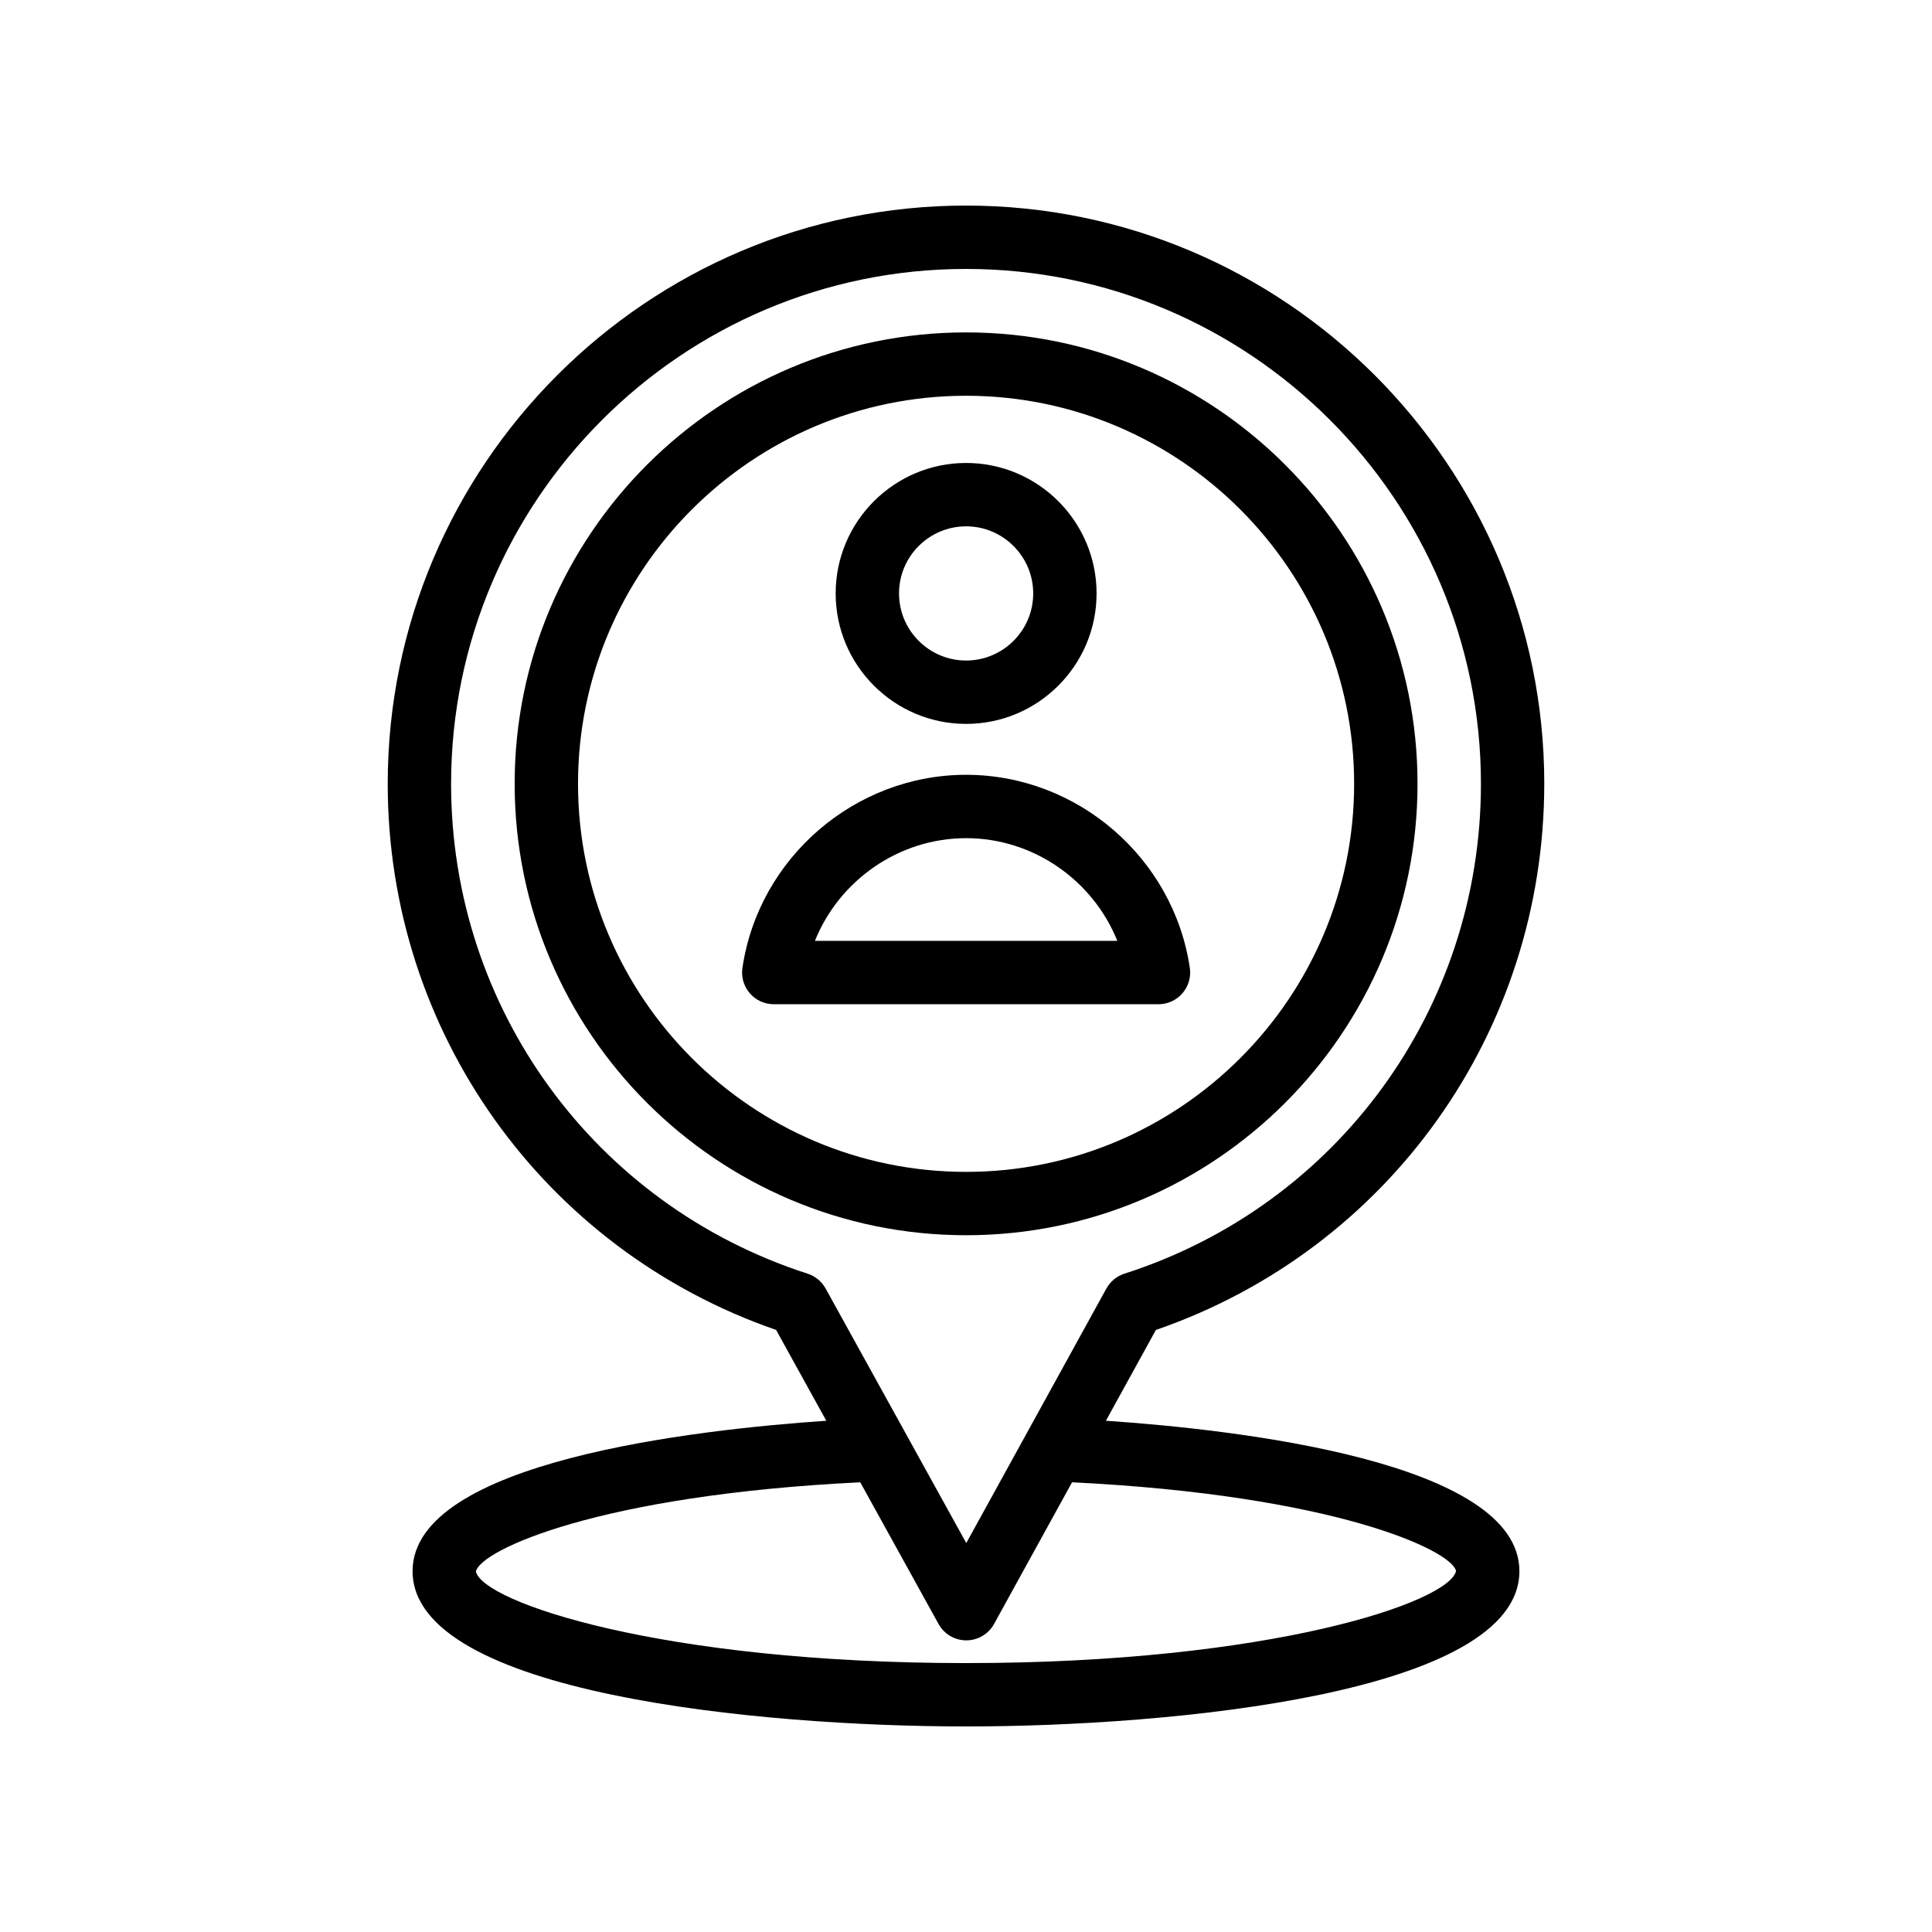 <?xml version="1.0" encoding="UTF-8"?>
<!-- Uploaded to: ICON Repo, www.svgrepo.com, Generator: ICON Repo Mixer Tools -->
<svg fill="#000000" width="800px" height="800px" version="1.1" viewBox="144 144 512 512" xmlns="http://www.w3.org/2000/svg">
 <g>
  <path d="m400.02 232.09c-65.965 0-119.63 53.66-119.63 119.62 0 65.969 53.664 119.64 119.63 119.64 65.969 0 119.64-53.668 119.64-119.64 0-65.961-53.668-119.62-119.64-119.62zm0 222.47c-56.703 0-102.84-46.137-102.84-102.85 0-56.699 46.133-102.83 102.84-102.83 56.707 0 102.84 46.129 102.84 102.83 0 56.711-46.137 102.85-102.84 102.85z"/>
  <path d="m553.25 351.73c0-84.504-68.75-153.25-153.25-153.25s-153.25 68.75-153.25 153.25c0 65.617 41.219 123.35 102.93 144.72l13.297 24.066c-34.531 2.34-109.64 10.77-109.64 39.859 0 32.484 92.191 41.152 146.66 41.152s146.66-8.668 146.66-41.152c0-29.098-75.074-37.523-109.58-39.863l13.246-24.062c61.703-21.285 102.92-79.02 102.92-144.72zm-23.375 208.58c-1.789 8.289-49.254 24.426-129.88 24.426-80.617 0-128.09-16.133-129.88-24.281 1.301-5.691 32.547-20.234 101.86-23.633l20.754 37.559c1.48 2.672 4.297 4.332 7.352 4.332h0.008c3.059-0.004 5.871-1.668 7.348-4.348l20.668-37.543c69.277 3.398 100.48 17.938 101.76 23.488zm-92.672-74.836-37.129 67.453-37.281-67.465c-1.035-1.871-2.746-3.273-4.777-3.93-56.508-18.211-94.473-70.375-94.473-129.8 0-75.246 61.211-136.46 136.46-136.46 75.242 0 136.46 61.215 136.46 136.46 0 59.508-37.961 111.67-94.465 129.8-2.043 0.656-3.758 2.066-4.789 3.945z"/>
  <path d="m400.03 335.84c19.066 0 34.574-15.512 34.574-34.574 0-19.066-15.512-34.574-34.574-34.574s-34.57 15.512-34.57 34.574c0 19.066 15.508 34.574 34.57 34.574zm0-52.355c9.805 0 17.781 7.981 17.781 17.781 0 9.805-7.981 17.781-17.781 17.781-9.805 0-17.777-7.981-17.777-17.781 0-9.805 7.973-17.781 17.777-17.781z"/>
  <path d="m400.03 349.33c-29.484 0-54.969 22-59.281 51.18-0.355 2.414 0.355 4.863 1.953 6.711 1.594 1.848 3.914 2.91 6.356 2.91h101.95c2.441 0 4.762-1.062 6.356-2.91s2.309-4.297 1.953-6.711c-4.316-29.18-29.801-51.18-59.289-51.18zm-40.066 44.008c6.434-16.031 22.234-27.215 40.066-27.215 17.836 0 33.637 11.184 40.07 27.215z"/>
 </g>
</svg>